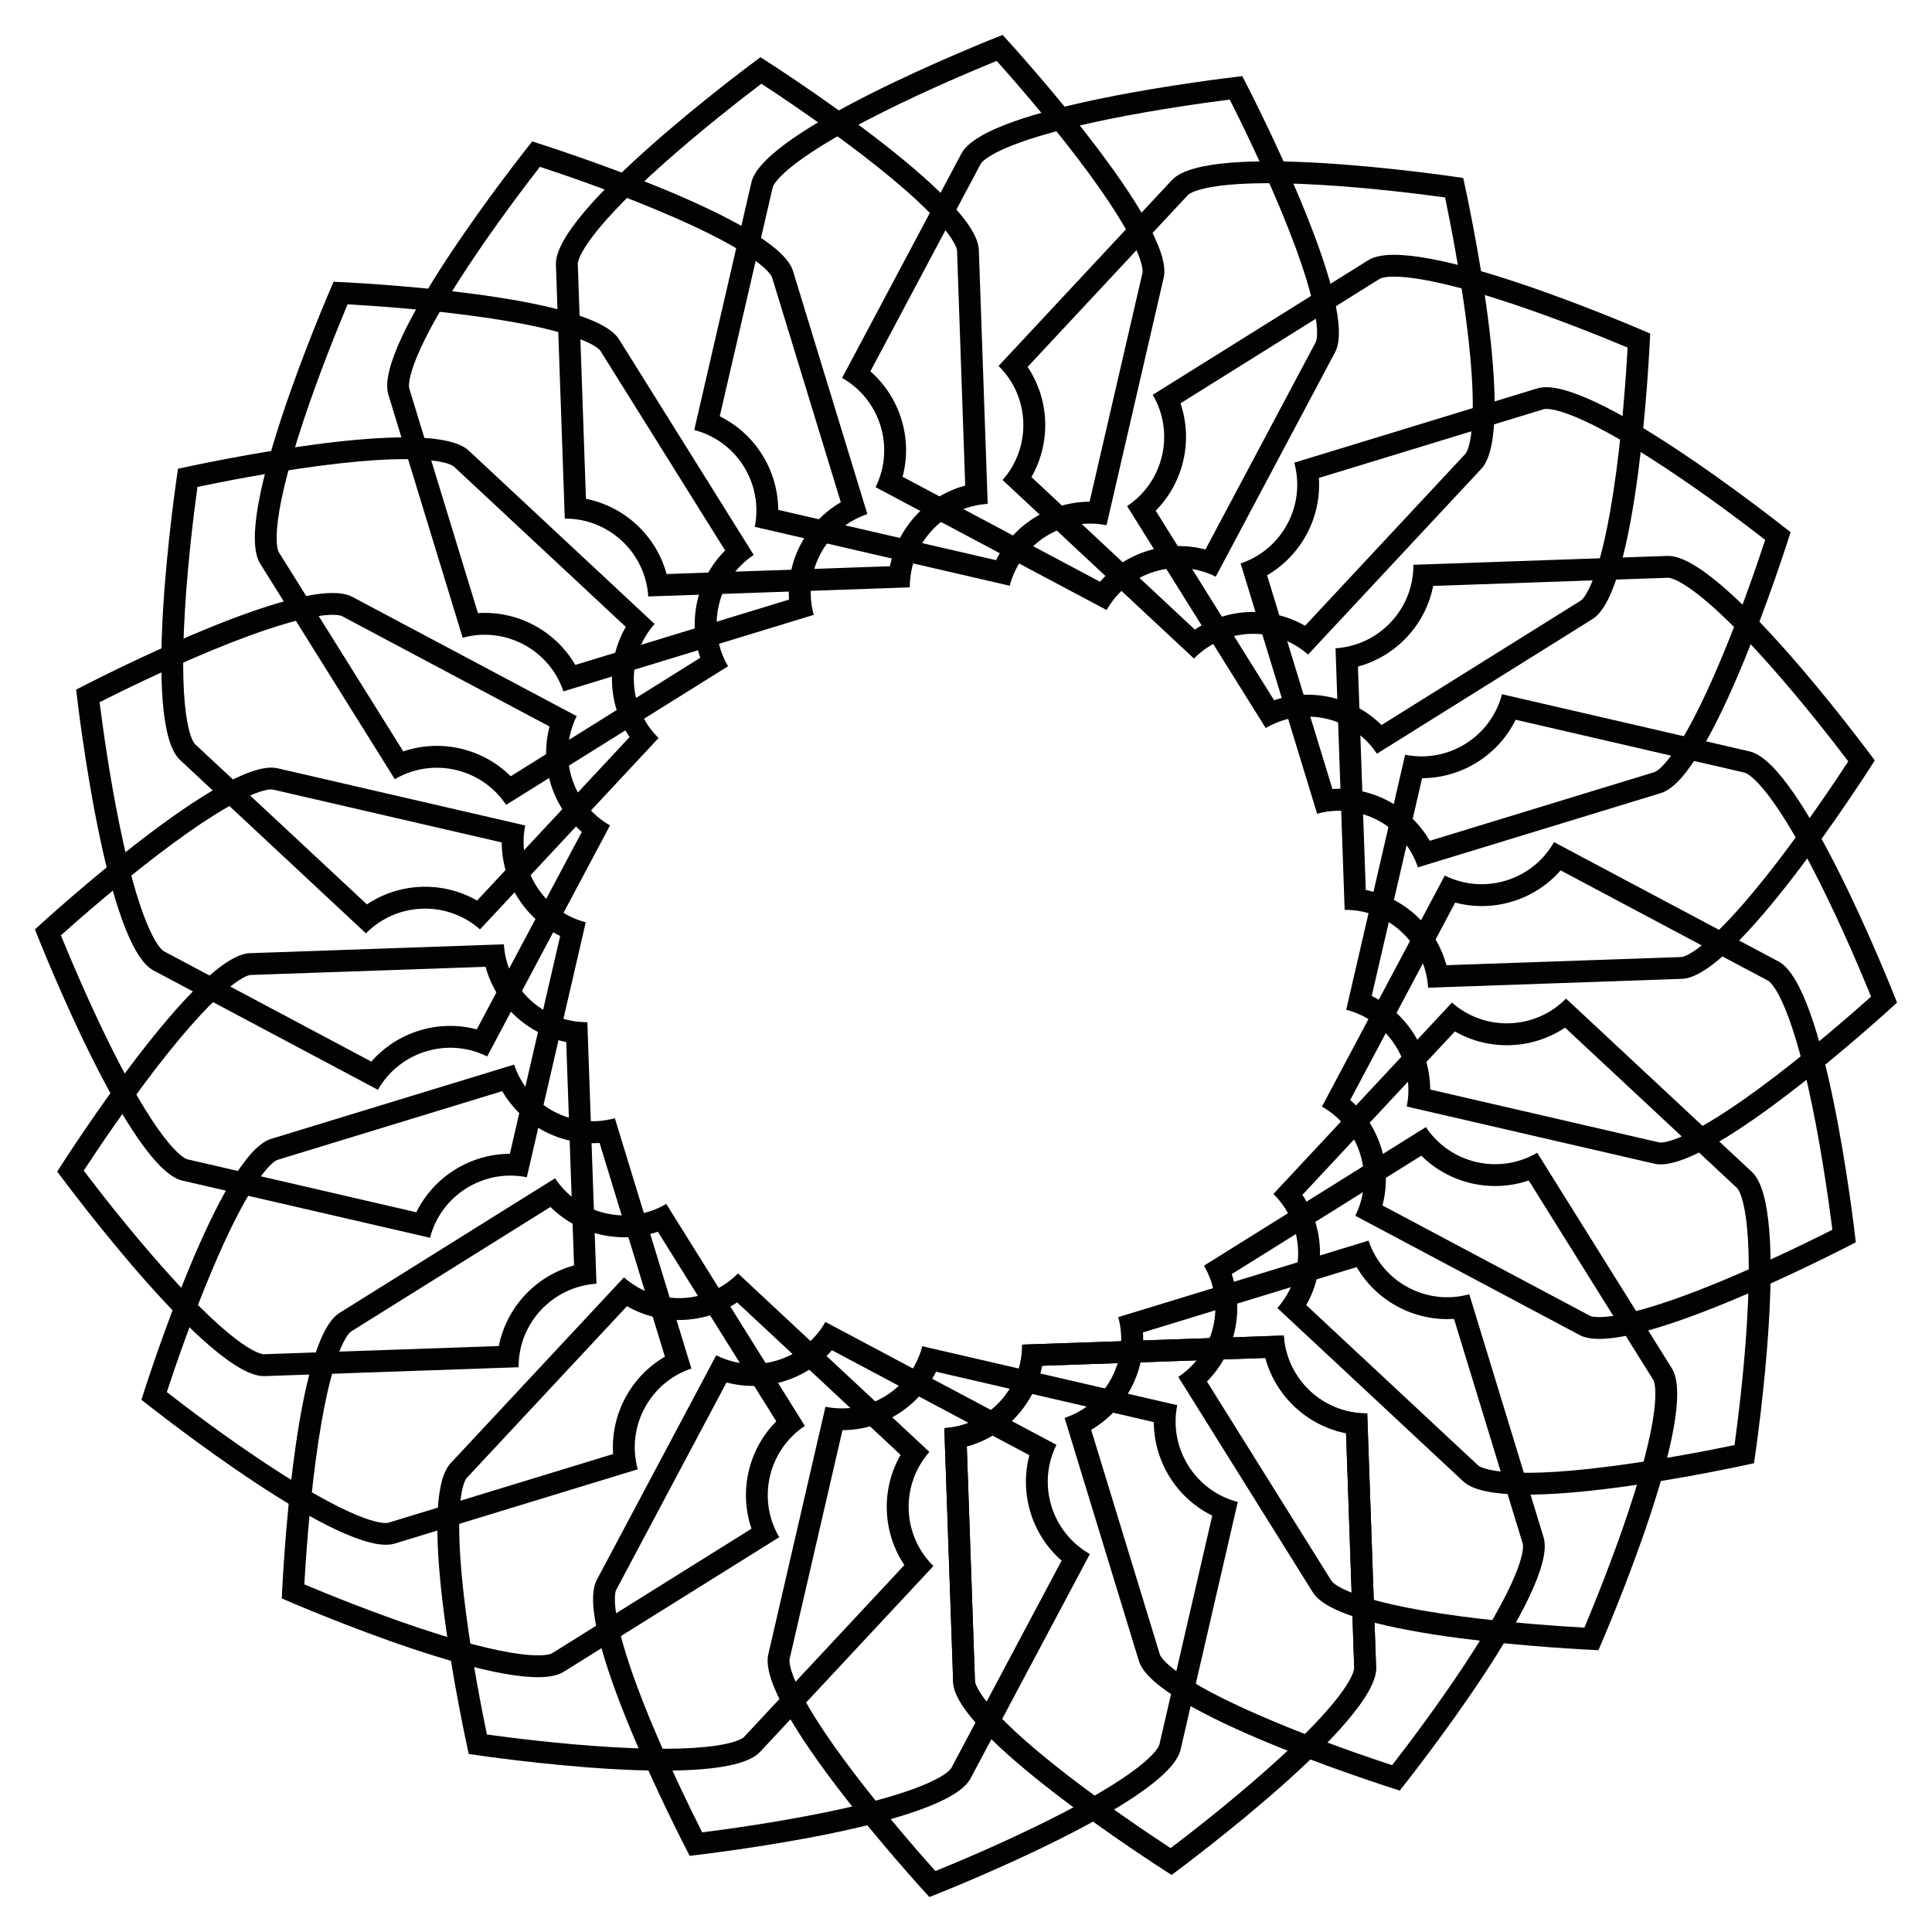 <?xml version="1.0" encoding="UTF-8"?>
<!-- Uploaded to: ICON Repo, www.svgrepo.com, Generator: ICON Repo Mixer Tools -->
<svg width="800px" height="800px" version="1.1" viewBox="144 144 512 512" xmlns="http://www.w3.org/2000/svg">
 <g fill="#020202">
  <path d="m479.35 503.87c2.75 10.141 11.062 17.887 21.371 19.941l2.164 62.285c0 0.25-0.043 6.445-23.258 26.996-9.93 8.797-20.133 16.73-25.402 20.719-5.519-3.609-16.27-10.832-26.785-18.895-24.582-18.895-25.066-25.066-25.066-25.316l-2.164-62.285c10.141-2.75 17.887-11.062 19.941-21.371l59.199-2.074m4.852-5.941-69.316 2.414c0.082 11.652-9.004 21.41-20.637 22.125l2.352 67.32c0.484 14.168 53.09 48.008 57.875 51.051 4.555-3.379 54.684-40.789 54.203-54.957l-2.352-67.32c-11.652 0.086-21.391-9.004-22.125-20.633z"/>
  <path d="m503.53 479.79c5.289 9.07 15.324 14.422 25.801 13.73l18.223 59.598c0.082 0.25 1.617 6.234-15.473 32.098-7.305 11.062-15.113 21.371-19.164 26.574-6.277-2.059-18.516-6.234-30.754-11.336-28.633-11.883-30.691-17.719-30.773-17.949l-18.223-59.598c9.07-5.289 14.422-15.324 13.73-25.801l56.633-17.316m3.148-7.012-66.336 20.277c3.106 11.23-3.148 23.008-14.211 26.703l19.691 64.426c4.137 13.539 63.711 32.621 69.125 34.344 3.527-4.449 42.258-53.551 38.121-67.113l-19.691-64.426c-11.227 3.109-23.004-3.148-26.699-14.211z"/>
  <path d="m520.66 450.27c7.453 7.391 18.535 9.949 28.465 6.57l33.02 52.859c0.125 0.211 3.168 5.606-6.633 34.992-4.199 12.574-9.07 24.562-11.629 30.648-6.59-0.379-19.5-1.238-32.645-2.981-30.73-4.074-34.238-9.172-34.363-9.383l-33.02-52.859c7.391-7.453 9.949-18.535 6.57-28.465l50.234-31.383m1.219-7.578-58.82 36.734c5.918 10.055 2.918 23.027-6.801 29.473l35.688 57.141c7.516 12.008 69.988 15.031 75.656 15.281 2.266-5.207 26.953-62.684 19.461-74.691l-35.688-57.141c-10.059 5.926-23.051 2.922-29.496-6.797z"/>
  <path d="m529.56 417.34c9.109 5.227 20.469 4.828 29.199-1.008l45.574 42.508c0.188 0.168 4.512 4.598 2.644 35.52-0.797 13.227-2.414 26.07-3.316 32.602-6.465 1.344-19.164 3.84-32.309 5.562-30.73 4.031-35.434 0-35.625-0.168l-45.574-42.508c5.227-9.109 4.828-20.469-1.008-29.199l40.414-43.309m-0.777-7.644-47.316 50.719c8.312 8.188 8.773 21.496 1.051 30.23l49.27 45.953c10.371 9.656 71.5-3.59 77.039-4.828 0.84-5.606 9.824-67.512-0.547-77.188l-49.27-45.953c-8.164 8.332-21.496 8.793-30.227 1.066z"/>
  <path d="m529.64 383.2c10.16 2.688 21.035-0.652 27.941-8.543l55.02 29.262c0.23 0.125 5.562 3.273 11.754 33.629 2.644 12.992 4.41 25.801 5.246 32.348-5.898 2.981-17.508 8.668-29.766 13.75-28.633 11.84-34.238 9.172-34.449 9.07l-55.02-29.262c2.688-10.16-0.652-21.035-8.543-27.941l27.816-52.312m-2.75-7.176-32.559 61.234c10.141 5.75 14.043 18.492 8.836 28.926l59.492 31.637c12.512 6.656 68.121-21.98 73.156-24.602-0.652-5.648-7.996-67.762-20.488-74.418l-59.492-31.637c-5.75 10.16-18.512 14.062-28.945 8.859z"/>
  <path d="m520.87 350.23c10.496-0.043 20.152-6.066 24.793-15.492l60.711 14.023c0.25 0.062 6.215 1.723 20.047 29.453 5.918 11.859 10.938 23.785 13.434 29.895-4.934 4.41-14.672 12.91-25.191 20.973-24.602 18.852-30.691 17.719-30.941 17.676l-60.711-14.023c-0.043-10.496-6.066-20.152-15.492-24.793l13.352-57.711m-4.492-6.215-15.617 67.574c11.293 2.918 18.348 14.234 16.039 25.652l65.641 15.156c13.812 3.191 60.121-38.855 64.297-42.699-2.078-5.289-25.254-63.375-39.066-66.566l-65.641-15.156c-2.918 11.297-14.234 18.348-25.652 16.039z"/>
  <path d="m503.87 320.65c10.141-2.75 17.887-11.062 19.941-21.371l62.285-2.164c0.25 0 6.445 0.043 26.996 23.258 8.797 9.93 16.73 20.133 20.719 25.402-3.609 5.519-10.832 16.27-18.895 26.785-18.895 24.582-25.066 25.066-25.316 25.066l-62.285 2.164c-2.75-10.141-11.062-17.887-21.371-19.941l-2.074-59.199m-5.941-4.848 2.414 69.316c11.652-0.082 21.41 9.004 22.125 20.637l67.32-2.352c14.168-0.484 48.008-53.09 51.051-57.875-3.375-4.578-40.781-54.688-54.953-54.203l-67.32 2.352c0.082 11.648-9.008 21.391-20.637 22.125z"/>
  <path d="m479.79 296.46c9.07-5.289 14.422-15.324 13.73-25.801l59.598-18.223c0.25-0.082 6.234-1.617 32.098 15.473 11.062 7.305 21.371 15.113 26.574 19.164-2.059 6.277-6.234 18.516-11.336 30.754-11.883 28.633-17.719 30.691-17.949 30.773l-59.598 18.223c-5.289-9.07-15.324-14.422-25.801-13.73l-17.316-56.633m-7.012-3.148 20.277 66.336c11.23-3.106 23.008 3.148 26.703 14.211l64.426-19.691c13.539-4.137 32.621-63.711 34.344-69.125-4.449-3.527-53.551-42.258-67.113-38.121l-64.426 19.691c3.109 11.227-3.148 23.004-14.211 26.699z"/>
  <path d="m450.27 279.34c7.391-7.453 9.949-18.535 6.57-28.465l52.859-33.02c0.211-0.125 5.606-3.168 34.992 6.633 12.574 4.199 24.562 9.07 30.648 11.629-0.379 6.59-1.238 19.5-2.981 32.645-4.074 30.73-9.172 34.238-9.383 34.363l-52.859 33.02c-7.453-7.391-18.535-9.949-28.465-6.57l-31.383-50.234m-7.578-1.219 36.734 58.82c10.055-5.918 23.027-2.918 29.473 6.801l57.141-35.688c12.008-7.516 15.031-69.988 15.281-75.656-5.207-2.266-62.684-26.953-74.691-19.461l-57.141 35.688c5.926 10.059 2.922 23.055-6.797 29.496z"/>
  <path d="m417.34 270.43c5.227-9.109 4.828-20.469-1.008-29.199l42.508-45.574c0.168-0.188 4.598-4.512 35.52-2.644 13.227 0.797 26.07 2.414 32.602 3.316 1.344 6.465 3.84 19.164 5.562 32.309 4.031 30.73 0 35.434-0.168 35.625l-42.508 45.574c-9.109-5.227-20.469-4.828-29.199 1.008l-43.309-40.414m-7.644 0.777 50.719 47.316c8.188-8.312 21.496-8.773 30.23-1.051l45.953-49.27c9.656-10.371-3.59-71.5-4.828-77.039-5.606-0.84-67.512-9.824-77.188 0.547l-45.953 49.27c8.332 8.164 8.793 21.496 1.066 30.227z"/>
  <path d="m383.2 270.35c2.688-10.16-0.652-21.035-8.543-27.941l29.262-55.02c0.125-0.23 3.273-5.562 33.629-11.754 12.992-2.644 25.801-4.41 32.348-5.246 2.981 5.898 8.668 17.508 13.75 29.766 11.84 28.633 9.172 34.238 9.07 34.449l-29.262 55.02c-10.16-2.688-21.035 0.652-27.941 8.543l-52.312-27.816m-7.176 2.75 61.234 32.559c5.75-10.141 18.492-14.043 28.926-8.836l31.637-59.492c6.656-12.512-21.98-68.121-24.602-73.156-5.648 0.652-67.762 7.996-74.418 20.488l-31.637 59.492c10.16 5.75 14.062 18.512 8.859 28.945z"/>
  <path d="m350.23 279.12c-0.043-10.496-6.066-20.152-15.492-24.793l14.043-60.707c0.062-0.25 1.723-6.215 29.453-20.047 11.859-5.918 23.785-10.938 29.895-13.434 4.41 4.934 12.91 14.672 20.973 25.191 18.852 24.602 17.719 30.691 17.676 30.941l-14.027 60.688c-10.496 0.043-20.152 6.066-24.793 15.492l-57.727-13.332m-6.215 4.492 67.574 15.621c2.918-11.293 14.234-18.348 25.652-16.039l15.156-65.641c3.191-13.812-38.855-60.121-42.699-64.297-5.289 2.078-63.375 25.254-66.566 39.066l-15.152 65.637c11.293 2.918 18.344 14.234 16.035 25.652z"/>
  <path d="m320.65 296.13c-2.75-10.141-11.062-17.887-21.371-19.941l-2.16-62.285c0-0.25 0.043-6.445 23.258-26.996 9.93-8.797 20.133-16.73 25.402-20.719 5.519 3.609 16.27 10.832 26.785 18.895 24.582 18.895 25.066 25.066 25.066 25.316l2.164 62.285c-10.141 2.75-17.887 11.062-19.941 21.371l-59.203 2.074m-4.848 5.941 69.316-2.414c-0.082-11.652 9.004-21.41 20.637-22.125l-2.352-67.32c-0.484-14.168-53.09-48.008-57.875-51.051-4.578 3.375-54.688 40.785-54.203 54.953l2.352 67.32c11.648-0.082 21.391 9.008 22.125 20.637z"/>
  <path d="m296.46 320.21c-5.289-9.07-15.324-14.422-25.801-13.73l-18.219-59.594c-0.062-0.23-1.617-6.234 15.473-32.098 7.305-11.062 15.113-21.371 19.164-26.574 6.277 2.059 18.516 6.234 30.754 11.336 28.633 11.883 30.691 17.719 30.773 17.949l18.223 59.598c-9.07 5.289-14.422 15.324-13.73 25.801l-56.637 17.312m-3.148 7.012 66.336-20.277c-3.106-11.23 3.148-23.008 14.211-26.703l-19.711-64.445c-4.137-13.539-63.711-32.621-69.105-34.32-3.547 4.43-42.277 53.551-38.121 67.109l19.691 64.426c11.227-3.106 23.004 3.148 26.699 14.211z"/>
  <path d="m279.34 349.72c-7.453-7.41-18.535-9.973-28.465-6.59l-33.02-52.84c-0.125-0.211-3.168-5.606 6.633-34.992 4.199-12.574 9.07-24.562 11.629-30.648 6.59 0.379 19.5 1.238 32.645 2.981 30.75 4.051 34.258 9.152 34.383 9.383l33.02 52.859c-7.41 7.43-9.969 18.516-6.59 28.445l-50.234 31.402m-1.219 7.578 58.82-36.734c-5.918-10.059-2.918-23.051 6.801-29.496l-35.688-57.141c-7.512-12.008-69.984-15.008-75.652-15.262-2.269 5.207-26.953 62.664-19.461 74.691l35.688 57.141c10.055-5.922 23.051-2.918 29.492 6.801z"/>
  <path d="m270.43 382.66c-9.109-5.227-20.469-4.828-29.199 1.008l-45.574-42.488c-0.188-0.191-4.512-4.598-2.644-35.539 0.797-13.227 2.414-26.07 3.316-32.602 6.469-1.363 19.145-3.863 32.309-5.586 30.73-4.031 35.434 0 35.625 0.168l45.574 42.508c-5.231 9.113-4.832 20.469 1.004 29.203l-40.41 43.328m0.777 7.641 47.316-50.719c-8.312-8.188-8.773-21.496-1.051-30.23l-49.266-45.949c-10.371-9.656-71.5 3.59-77.039 4.828-0.844 5.606-9.828 67.512 0.543 77.168l49.27 45.953c8.164-8.316 21.496-8.777 30.227-1.051z"/>
  <path d="m270.35 416.79c-10.16-2.688-21.035 0.652-27.941 8.543l-55.02-29.262c-0.23-0.125-5.562-3.273-11.754-33.629-2.644-12.992-4.41-25.801-5.246-32.348 5.898-2.981 17.508-8.668 29.766-13.75 28.652-11.863 34.234-9.195 34.465-9.07l55.02 29.262c-2.684 10.141 0.633 21.012 8.547 27.941l-27.836 52.312m2.75 7.18 32.559-61.234c-10.141-5.754-14.043-18.496-8.836-28.949l-59.492-31.633c-12.492-6.656-68.121 21.977-73.16 24.602 0.652 5.648 7.996 67.762 20.488 74.418l59.492 31.637c5.754-10.141 18.516-14.047 28.949-8.84z"/>
  <path d="m279.12 449.77c-10.496 0.043-20.152 6.066-24.793 15.492l-60.707-14.043c-0.25-0.062-6.215-1.723-20.047-29.453-5.918-11.859-10.938-23.785-13.434-29.895 4.934-4.41 14.672-12.91 25.191-20.973 24.578-18.848 30.668-17.711 30.918-17.672l60.711 14.023c0.043 10.496 6.066 20.152 15.492 24.793l-13.332 57.727m4.492 6.215 15.621-67.574c-11.293-2.918-18.348-14.234-16.039-25.652l-65.645-15.156c-13.812-3.191-60.121 38.855-64.297 42.699 2.078 5.289 25.254 63.375 39.066 66.566l65.641 15.156c2.918-11.293 14.234-18.348 25.652-16.039z"/>
  <path d="m296.13 479.35c-10.141 2.75-17.887 11.062-19.941 21.371l-62.285 2.164c-0.25 0-6.445-0.043-26.996-23.258-8.797-9.93-16.73-20.133-20.719-25.402 3.609-5.519 10.832-16.27 18.895-26.785 18.895-24.582 25.066-25.066 25.316-25.066l62.285-2.164c2.75 10.141 11.062 17.887 21.371 19.941l2.074 59.199m5.941 4.852-2.414-69.316c-11.652 0.082-21.41-9.004-22.125-20.637l-67.32 2.352c-14.168 0.484-48.008 53.09-51.051 57.875 3.379 4.555 40.789 54.684 54.957 54.203l67.32-2.352c-0.086-11.652 9.004-21.391 20.633-22.125z"/>
  <path d="m320.21 503.53c-9.07 5.289-14.422 15.324-13.73 25.801l-59.598 18.223c-0.25 0.082-6.234 1.617-32.098-15.473-11.062-7.305-21.371-15.113-26.574-19.164 2.059-6.277 6.234-18.516 11.336-30.754 11.883-28.633 17.719-30.691 17.949-30.773l59.598-18.223c5.289 9.07 15.324 14.422 25.801 13.73l17.316 56.633m7.012 3.148-20.277-66.336c-11.23 3.106-23.008-3.148-26.703-14.211l-64.426 19.691c-13.539 4.137-32.621 63.711-34.344 69.125 4.449 3.527 53.551 42.258 67.113 38.121l64.426-19.691c-3.106-11.227 3.148-23.004 14.211-26.699z"/>
  <path d="m349.72 520.66c-7.391 7.453-9.949 18.535-6.57 28.465l-52.859 33.02c-0.211 0.125-5.606 3.168-34.992-6.633-12.574-4.199-24.562-9.07-30.648-11.629 0.379-6.59 1.238-19.5 2.981-32.645 4.074-30.73 9.172-34.238 9.383-34.363l52.859-33.02c7.453 7.391 18.535 9.949 28.465 6.57l31.383 50.234m7.578 1.219-36.734-58.82c-10.055 5.918-23.027 2.918-29.473-6.801l-57.141 35.688c-12.008 7.516-15.031 69.988-15.281 75.656 5.207 2.266 62.684 26.953 74.691 19.461l57.141-35.688c-5.926-10.059-2.922-23.051 6.797-29.496z"/>
  <path d="m382.66 529.56c-5.227 9.109-4.828 20.469 1.008 29.199l-42.508 45.574c-0.168 0.188-4.598 4.512-35.52 2.644-13.227-0.797-26.07-2.414-32.602-3.316-1.344-6.465-3.84-19.164-5.562-32.309-4.031-30.73 0-35.434 0.168-35.625l42.508-45.574c9.109 5.227 20.469 4.828 29.199-1.008l43.309 40.414m7.641-0.777-50.719-47.316c-8.188 8.312-21.496 8.773-30.23 1.051l-45.953 49.27c-9.656 10.371 3.59 71.5 4.828 77.039 5.606 0.84 67.512 9.824 77.188-0.547l45.953-49.27c-8.332-8.164-8.793-21.496-1.066-30.227z"/>
  <path d="m416.79 529.64c-2.688 10.16 0.652 21.035 8.543 27.941l-29.262 55.02c-0.125 0.23-3.273 5.562-33.629 11.754-12.992 2.644-25.801 4.41-32.348 5.246-2.981-5.898-8.668-17.508-13.75-29.766-11.84-28.633-9.172-34.238-9.07-34.449l29.262-55.02c10.16 2.688 21.035-0.652 27.941-8.543l52.312 27.816m7.18-2.75-61.234-32.559c-5.75 10.141-18.492 14.043-28.926 8.836l-31.637 59.492c-6.656 12.512 21.98 68.121 24.602 73.156 5.648-0.652 67.762-7.996 74.418-20.488l31.637-59.492c-10.16-5.75-14.066-18.512-8.859-28.945z"/>
  <path d="m449.77 520.87c0.043 10.496 6.066 20.152 15.492 24.793l-14.023 60.711c-0.062 0.25-1.723 6.215-29.453 20.047-11.859 5.918-23.785 10.938-29.895 13.434-4.41-4.934-12.91-14.672-20.973-25.191-18.852-24.602-17.719-30.691-17.676-30.941l14.023-60.711c10.496-0.043 20.152-6.066 24.793-15.492l57.711 13.352m6.215-4.492-67.574-15.617c-2.918 11.293-14.234 18.348-25.652 16.039l-15.156 65.641c-3.191 13.812 38.855 60.121 42.699 64.297 5.289-2.078 63.375-25.254 66.566-39.066l15.156-65.641c-11.293-2.918-18.348-14.234-16.039-25.652z"/>
  <path d="m479.35 503.87c2.75 10.141 11.062 17.887 21.371 19.941l2.164 62.285c0 0.25-0.043 6.445-23.258 26.996-9.93 8.797-20.133 16.73-25.402 20.719-5.519-3.609-16.27-10.832-26.785-18.895-24.582-18.895-25.066-25.066-25.066-25.316l-2.164-62.285c10.141-2.75 17.887-11.062 19.941-21.371l59.199-2.074m4.852-5.941-69.316 2.414c0.082 11.652-9.004 21.41-20.637 22.125l2.352 67.32c0.484 14.168 53.09 48.008 57.875 51.051 4.555-3.379 54.684-40.789 54.203-54.957l-2.352-67.32c-11.652 0.086-21.391-9.004-22.125-20.633z"/>
 </g>
</svg>